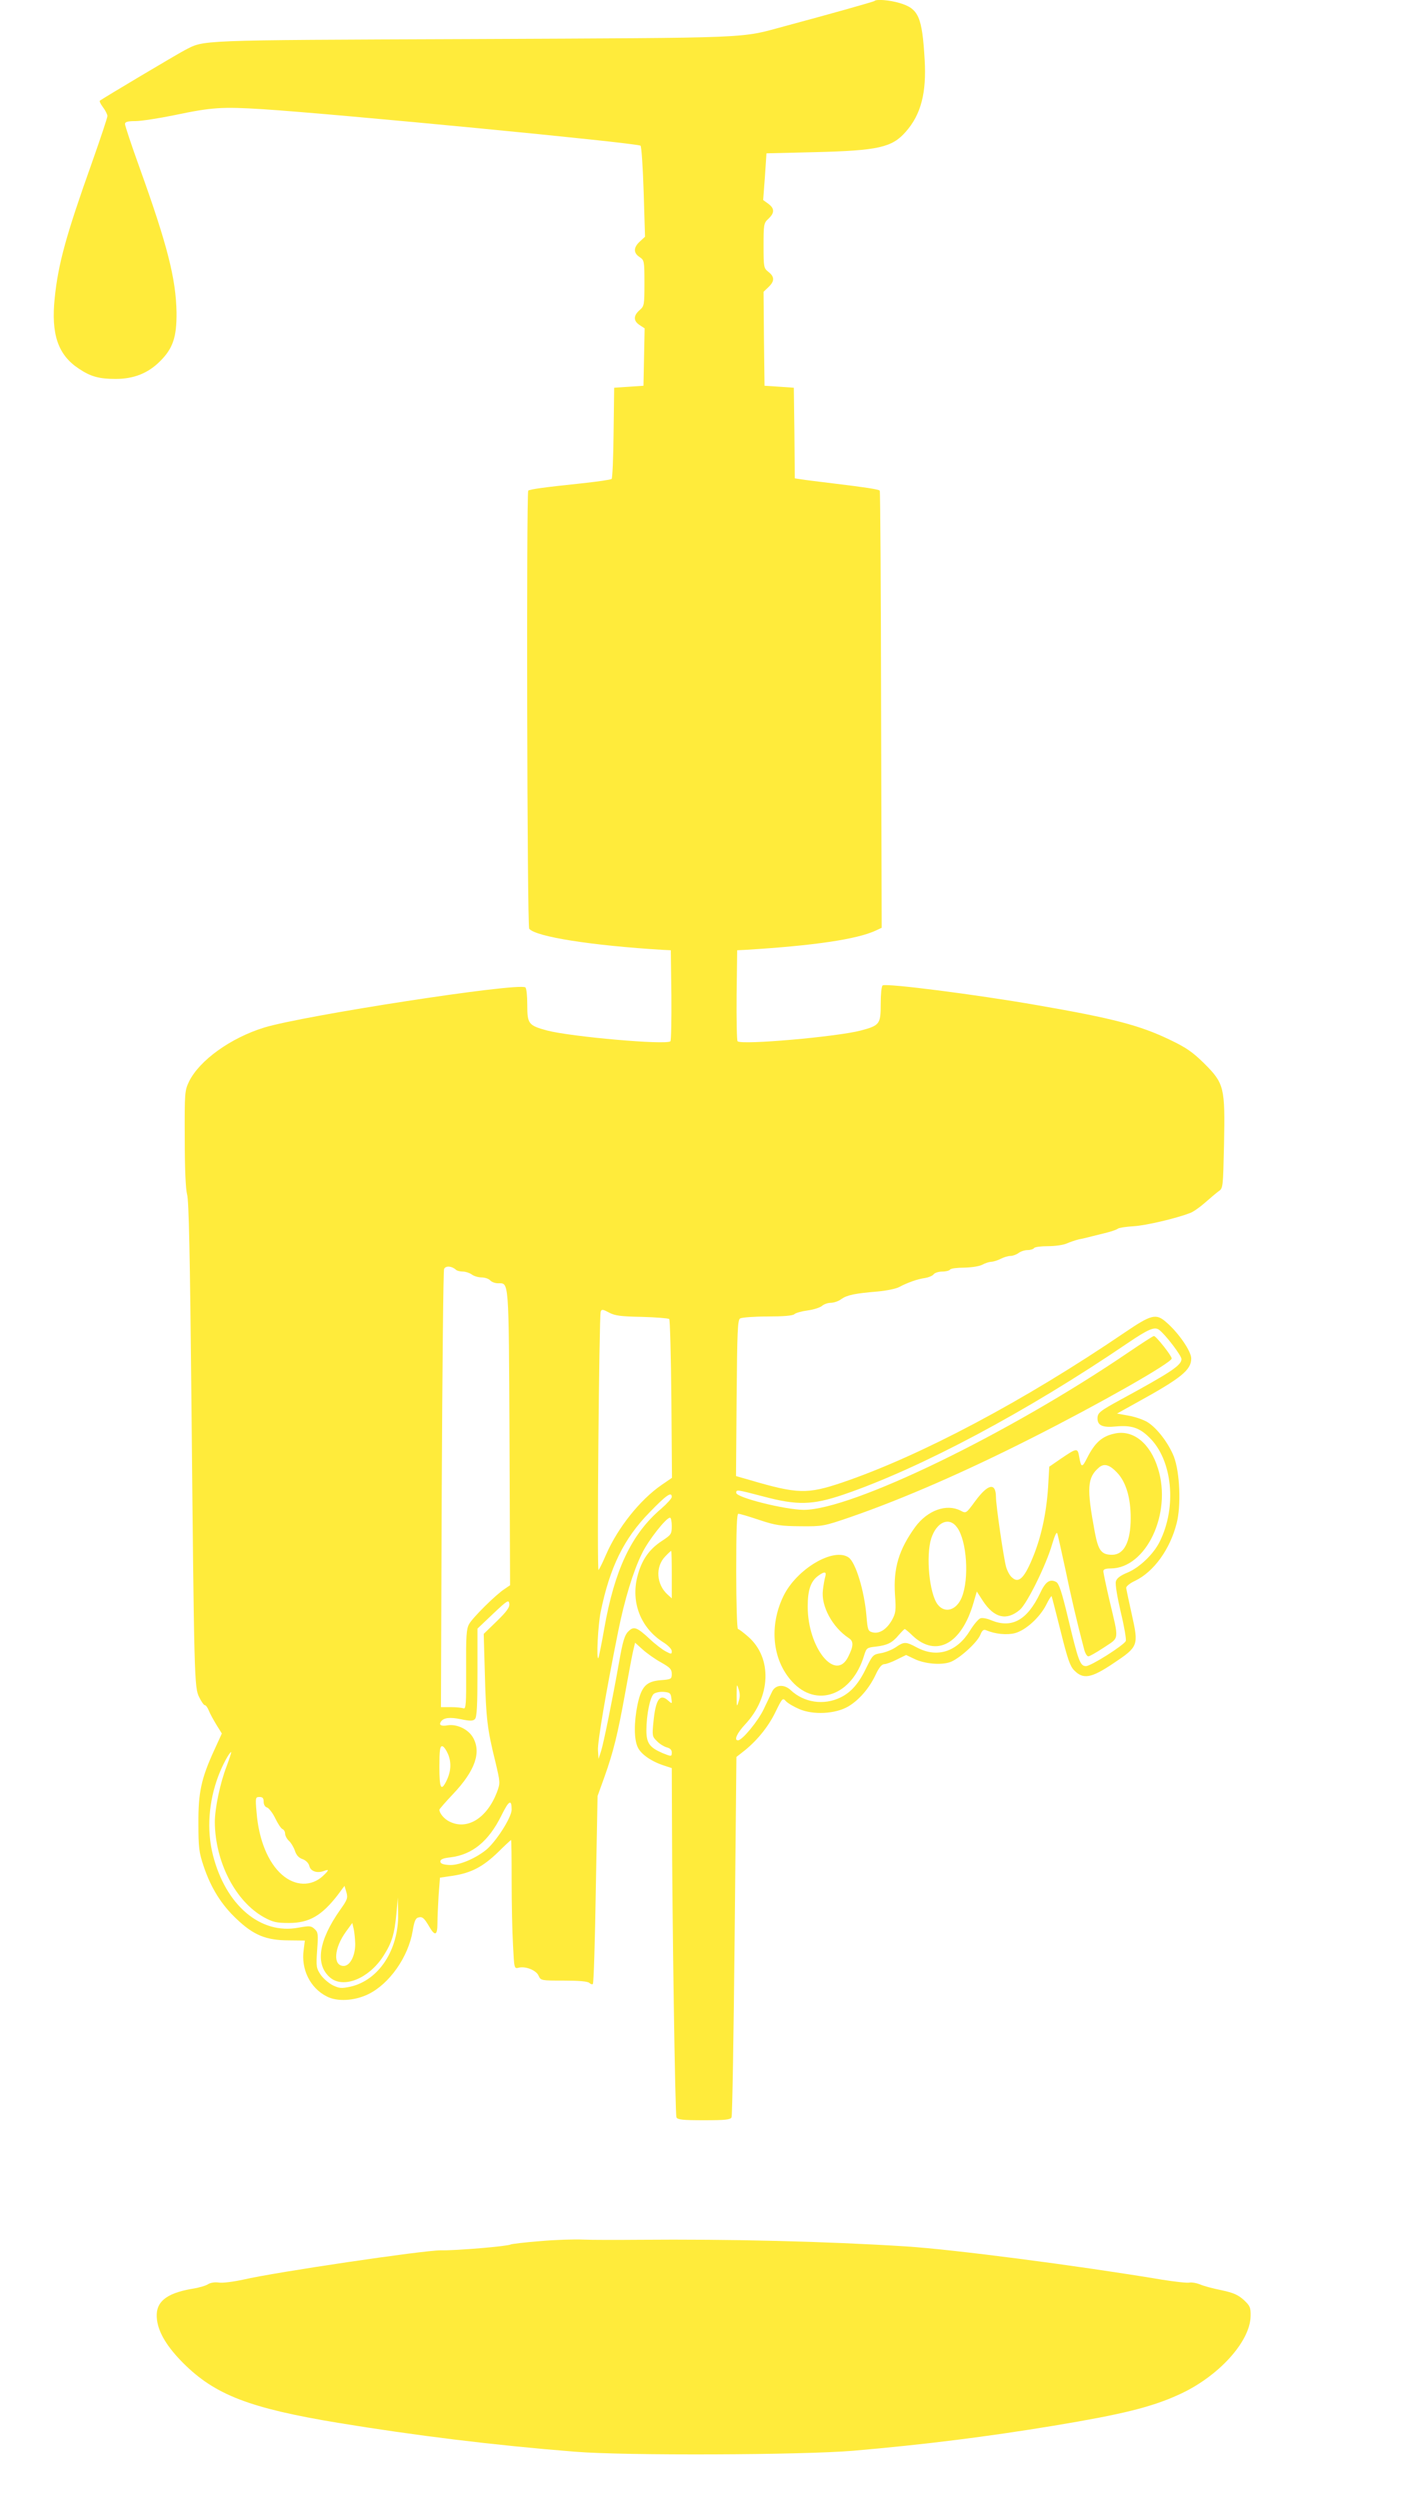 <?xml version="1.0" standalone="no"?>
<!DOCTYPE svg PUBLIC "-//W3C//DTD SVG 20010904//EN"
 "http://www.w3.org/TR/2001/REC-SVG-20010904/DTD/svg10.dtd">
<svg version="1.0" xmlns="http://www.w3.org/2000/svg"
 width="721pt" height="1280pt" viewBox="0 0 721 1280"
 preserveAspectRatio="xMidYMid meet">
<g transform="translate(0,1280) scale(0.1,-0.1)"
fill="#ffeb3b" stroke="none">
<path d="M4478 12795 c-4 -4 -228 -67 -463 -130 -229 -62 -139 -58 -1595 -65
-1441 -6 -1370 -4 -1476 -58 -38 -20 -424 -249 -433 -258 -3 -2 5 -18 17 -34
12 -16 22 -36 22 -44 0 -9 -36 -116 -79 -238 -133 -373 -173 -519 -191 -695
-19 -184 17 -290 123 -360 61 -41 104 -53 189 -53 93 0 166 29 227 90 67 66
86 125 85 250 -3 172 -46 343 -188 738 -42 116 -76 219 -76 227 0 11 13 15 53
15 30 0 119 14 198 30 195 41 245 44 454 31 373 -24 1921 -173 1935 -187 5 -5
12 -112 16 -237 l7 -229 -26 -24 c-34 -31 -34 -59 -2 -80 24 -16 25 -20 25
-133 0 -113 -1 -118 -25 -139 -32 -28 -32 -55 0 -76 l26 -17 -3 -147 -3 -147
-75 -5 -75 -5 -3 -230 c-1 -126 -6 -233 -10 -237 -4 -4 -74 -14 -157 -23 -183
-19 -263 -30 -270 -37 -10 -10 -6 -2230 5 -2243 34 -41 320 -86 685 -108 l40
-2 3 -229 c1 -126 -1 -233 -5 -237 -22 -20 -508 23 -631 55 -96 26 -102 34
-102 131 0 46 -4 87 -10 90 -40 25 -1136 -144 -1338 -206 -171 -53 -330 -167
-384 -276 -22 -47 -23 -55 -22 -293 0 -158 5 -259 12 -285 9 -29 15 -317 22
-1030 14 -1457 15 -1495 40 -1544 11 -23 24 -41 29 -41 5 0 14 -12 20 -27 6
-16 24 -48 39 -73 l28 -45 -38 -83 c-67 -146 -83 -217 -82 -377 0 -124 3 -149
27 -220 37 -110 90 -196 169 -270 86 -82 151 -109 266 -109 l83 -1 -6 -48
c-14 -99 33 -195 118 -238 53 -28 142 -23 212 11 108 52 205 189 228 323 8 50
15 67 29 70 21 6 30 -2 58 -50 28 -47 40 -41 40 20 0 30 3 94 6 144 l7 90 68
10 c94 15 152 46 229 120 35 35 66 63 67 63 2 0 3 -94 3 -208 0 -115 3 -263 7
-330 6 -120 6 -122 29 -116 35 9 90 -13 102 -41 11 -25 14 -25 130 -25 77 0
122 -4 130 -12 6 -6 15 -9 18 -5 4 3 11 221 15 484 l9 478 35 97 c46 129 68
219 105 423 17 94 35 191 41 218 l11 47 39 -35 c21 -19 63 -49 94 -66 46 -26
55 -35 55 -59 0 -26 -3 -28 -56 -32 -75 -6 -99 -32 -119 -123 -19 -93 -19
-179 1 -221 17 -36 71 -73 137 -94 l37 -12 1 -261 c1 -504 16 -1512 23 -1527
5 -12 31 -15 141 -15 110 0 136 3 141 15 4 8 11 427 16 930 l9 915 32 25 c69
53 129 126 166 201 37 76 39 78 55 60 10 -11 41 -29 69 -41 72 -31 184 -25
250 13 56 33 108 93 141 163 17 37 32 54 44 54 10 0 40 11 65 24 l47 23 42
-20 c51 -25 134 -33 182 -17 45 15 139 99 156 140 9 23 17 29 29 24 46 -20
108 -26 149 -15 55 15 126 80 159 144 13 27 26 47 28 45 1 -1 22 -82 46 -178
36 -144 48 -180 70 -202 46 -47 87 -40 200 36 129 86 130 91 95 249 -15 67
-28 129 -29 137 -1 8 18 24 46 37 95 46 178 160 212 293 24 91 17 262 -14 343
-27 68 -86 146 -135 176 -19 12 -62 27 -95 33 l-61 11 97 54 c233 128 283 169
283 228 0 37 -64 130 -126 184 -54 48 -76 43 -216 -52 -512 -348 -1044 -631
-1448 -768 -176 -59 -226 -58 -468 13 l-73 21 3 399 c3 341 5 400 18 408 8 5
71 10 140 10 82 0 130 4 138 12 6 6 37 15 68 19 30 4 64 15 73 23 10 9 30 16
45 16 15 0 40 8 54 19 30 21 69 29 187 39 44 4 94 14 110 23 41 22 94 41 132
46 18 3 38 11 44 19 6 8 26 14 45 14 18 0 36 5 39 10 3 6 36 10 73 10 39 1 77
7 92 15 14 8 34 14 45 15 11 0 33 7 49 15 15 8 38 15 50 15 12 0 31 7 42 15
10 8 31 15 46 15 15 0 30 5 33 10 3 6 36 10 72 10 36 0 79 6 96 14 18 8 46 17
62 21 17 3 46 10 65 15 19 5 55 14 80 20 24 6 49 15 55 20 5 4 42 10 80 12 64
4 217 40 290 68 16 6 50 30 76 53 26 23 57 49 69 58 23 15 23 20 28 240 6 292
1 312 -101 414 -59 58 -91 81 -177 122 -152 73 -287 109 -680 177 -309 54
-770 113 -790 101 -6 -3 -10 -46 -10 -95 0 -103 -5 -110 -102 -136 -123 -32
-609 -75 -631 -55 -4 4 -6 111 -5 237 l3 229 40 2 c349 21 574 54 670 99 l30
14 -3 1117 c-1 614 -4 1119 -7 1121 -6 7 -80 18 -238 37 -73 9 -147 18 -164
21 l-33 5 -2 232 -3 232 -75 5 -75 5 -3 241 -2 240 25 24 c32 30 32 53 0 78
-24 19 -25 24 -25 134 0 109 1 116 25 138 32 30 32 53 -1 77 l-26 19 9 119 8
120 250 6 c322 8 393 24 463 104 78 88 107 199 97 369 -13 222 -31 262 -130
291 -52 15 -117 20 -127 10z m-2143 -6496 c5 -5 21 -9 35 -9 14 0 35 -7 46
-15 10 -8 33 -15 50 -15 17 0 37 -7 44 -15 7 -8 25 -15 40 -15 57 0 55 31 59
-790 l3 -756 -28 -19 c-45 -29 -164 -147 -182 -180 -14 -25 -16 -63 -15 -233
1 -177 -1 -203 -14 -198 -8 3 -37 6 -65 6 l-50 0 4 1113 c3 611 8 1120 12
1130 8 18 39 16 61 -4z m952 -241 c72 -2 135 -7 140 -11 4 -5 9 -190 11 -411
l3 -402 -54 -37 c-110 -76 -223 -218 -283 -355 -17 -40 -35 -76 -39 -80 -9 -8
3 1300 11 1323 5 13 11 12 43 -5 30 -16 59 -20 168 -22z m2648 -66 c31 -22
115 -132 115 -150 0 -32 -53 -67 -310 -207 -108 -59 -120 -68 -120 -97 0 -36
27 -48 94 -41 79 7 120 -6 170 -55 120 -115 144 -357 54 -536 -32 -64 -104
-132 -164 -157 -39 -16 -56 -30 -60 -46 -4 -13 8 -83 25 -156 18 -74 29 -140
26 -148 -8 -21 -178 -129 -204 -129 -30 0 -39 26 -91 243 -33 138 -47 180 -62
188 -32 17 -55 1 -82 -58 -66 -138 -145 -182 -251 -138 -20 9 -45 13 -54 10
-10 -3 -35 -32 -55 -65 -67 -108 -168 -139 -270 -85 -58 31 -66 31 -110 1 -19
-13 -53 -26 -76 -30 -38 -6 -42 -10 -71 -69 -40 -85 -80 -131 -136 -158 -85
-41 -186 -26 -254 38 -34 32 -78 28 -95 -7 -7 -14 -26 -54 -43 -90 -28 -60
-110 -160 -132 -160 -22 0 -5 37 37 82 132 141 139 340 16 448 -25 22 -49 40
-53 40 -5 0 -9 133 -9 295 0 215 3 295 11 295 7 0 55 -14 108 -32 84 -28 110
-31 211 -32 112 -1 118 0 255 47 266 92 583 230 925 403 349 176 720 387 720
409 0 14 -80 115 -91 115 -5 0 -63 -38 -131 -84 -613 -417 -1417 -807 -1663
-806 -97 1 -345 63 -345 87 0 18 2 17 137 -18 176 -47 252 -45 412 9 395 135
940 425 1456 776 105 71 137 85 160 68z m-2495 -856 c0 -7 -24 -34 -54 -60
-153 -130 -239 -313 -292 -615 -14 -80 -28 -148 -30 -150 -11 -11 -2 169 12
237 47 229 119 375 250 509 87 90 114 108 114 79z m0 -149 c0 -41 -3 -45 -52
-77 -65 -43 -103 -98 -124 -181 -34 -133 17 -263 131 -336 26 -16 45 -36 45
-46 0 -17 -2 -17 -32 -1 -17 9 -55 38 -82 64 -65 60 -81 66 -109 37 -18 -17
-28 -50 -46 -152 -35 -197 -79 -415 -93 -460 l-13 -40 -3 44 c-3 40 41 299
104 611 32 159 76 305 121 396 32 67 124 184 144 184 5 0 9 -19 9 -43z m0
-249 l0 -121 -21 19 c-58 52 -64 142 -13 195 15 16 29 29 31 29 2 0 3 -55 3
-122z m-895 -237 l-68 -66 6 -210 c6 -223 12 -277 54 -446 25 -106 25 -107 8
-154 -52 -135 -154 -197 -245 -150 -26 13 -50 42 -50 60 0 3 31 39 69 79 115
121 148 217 101 294 -25 40 -81 66 -127 59 -34 -6 -47 1 -35 19 14 20 45 24
103 12 47 -10 62 -9 71 1 10 9 13 71 13 238 l0 225 80 76 c73 69 80 73 83 52
3 -18 -12 -39 -63 -89z m1237 -413 c-9 -30 -10 -27 -10 32 0 59 1 62 10 33 8
-23 8 -43 0 -65z m-344 17 c4 -29 4 -30 -17 -11 -42 38 -64 5 -75 -111 -7 -69
-6 -74 18 -97 13 -14 36 -28 50 -32 17 -4 26 -13 26 -25 0 -23 -1 -23 -48 -4
-65 28 -82 51 -82 115 0 81 19 173 38 188 9 7 33 12 52 10 31 -3 35 -7 38 -33z
m-1143 -287 c18 -45 14 -91 -11 -140 -26 -50 -34 -32 -34 77 0 83 3 105 14
105 8 0 21 -19 31 -42z m-1135 -62 c-33 -85 -60 -216 -60 -285 2 -205 106
-406 252 -487 46 -25 64 -29 128 -29 104 0 168 38 250 144 l34 46 10 -33 c8
-29 5 -38 -33 -91 -111 -158 -128 -280 -50 -346 68 -57 197 -5 271 109 45 70
58 113 68 221 l7 80 2 -82 c3 -185 -99 -341 -244 -374 -47 -10 -57 -9 -91 7
-21 11 -49 35 -62 54 -22 33 -24 41 -18 126 6 82 5 92 -13 108 -18 17 -26 17
-83 7 -194 -37 -373 115 -438 373 -32 127 -22 272 29 406 20 53 56 120 65 120
2 0 -9 -33 -24 -74z m190 -180 c0 -15 7 -27 18 -30 10 -4 29 -29 42 -56 13
-27 29 -51 36 -54 8 -3 14 -14 14 -24 0 -10 9 -27 20 -37 10 -9 24 -32 30 -50
7 -22 20 -37 39 -43 17 -6 31 -20 35 -35 6 -27 39 -39 74 -26 29 11 28 5 -5
-26 -59 -54 -142 -52 -209 7 -71 62 -119 179 -130 318 -7 77 -6 80 15 80 16 0
21 -6 21 -24z m1270 -41 c0 -40 -84 -171 -136 -210 -59 -45 -139 -77 -186 -73
-30 2 -43 7 -43 18 0 11 15 17 52 21 112 14 195 82 260 213 39 79 53 87 53 31z
m-801 -685 c1 -61 -26 -115 -59 -115 -56 0 -50 91 12 176 l32 44 7 -30 c4 -16
7 -50 8 -75z"/>
<path d="M5705 5460 c-63 -14 -99 -47 -138 -124 -26 -52 -31 -51 -41 7 -8 45
-11 45 -95 -12 l-58 -40 -6 -105 c-9 -138 -37 -264 -83 -371 -41 -97 -69 -122
-102 -91 -11 9 -24 33 -30 54 -12 41 -52 315 -52 359 -1 75 -41 66 -106 -22
-47 -64 -47 -64 -75 -49 -72 37 -169 2 -232 -83 -84 -116 -113 -211 -104 -347
6 -82 4 -95 -16 -131 -27 -47 -64 -71 -99 -62 -23 6 -25 12 -31 83 -11 130
-55 274 -91 300 -77 54 -268 -59 -335 -199 -73 -152 -56 -325 44 -435 125
-139 309 -72 370 133 12 38 14 40 61 45 58 7 83 19 117 60 14 16 28 30 30 30
2 0 21 -15 40 -34 121 -114 251 -43 312 168 l17 58 31 -48 c58 -88 121 -103
189 -46 38 32 137 234 166 337 12 40 22 64 26 55 3 -8 21 -90 41 -182 30 -145
60 -273 96 -410 5 -21 15 -38 22 -38 7 0 43 21 81 46 79 53 77 31 27 242 -17
73 -31 140 -31 148 0 10 12 14 38 14 181 1 314 281 242 511 -40 131 -129 202
-225 179z m15 -199 c46 -48 70 -129 70 -233 0 -121 -34 -188 -95 -188 -55 0
-71 21 -89 117 -42 225 -39 279 23 331 26 21 53 13 91 -27z m-819 -281 c50
-68 63 -262 24 -358 -27 -66 -86 -84 -123 -37 -43 55 -62 250 -33 340 28 84
92 111 132 55z m-675 -252 c-4 -13 -9 -43 -12 -68 -11 -82 49 -192 133 -247
25 -16 24 -41 -4 -96 -65 -130 -207 47 -207 258 0 86 16 131 56 159 31 22 41
20 34 -6z"/>
<path d="M2765 1326 c-77 -6 -144 -14 -150 -17 -13 -9 -285 -32 -358 -30 -84
1 -843 -111 -1012 -150 -50 -11 -105 -18 -124 -15 -19 3 -42 0 -55 -8 -11 -8
-49 -19 -83 -24 -138 -24 -191 -71 -179 -160 9 -67 53 -139 136 -222 162 -161
338 -229 790 -304 395 -65 799 -115 1215 -148 255 -21 1166 -17 1425 5 369 32
686 72 1025 128 350 58 501 95 641 159 202 91 366 271 368 402 1 45 -3 53 -35
83 -29 26 -53 37 -115 50 -44 9 -93 22 -110 30 -18 7 -41 11 -52 9 -11 -3 -75
4 -143 15 -437 73 -1072 155 -1309 170 -408 26 -908 38 -1365 34 -115 -1 -246
-1 -290 1 -44 2 -143 -1 -220 -8z"/>
</g>
</svg>
